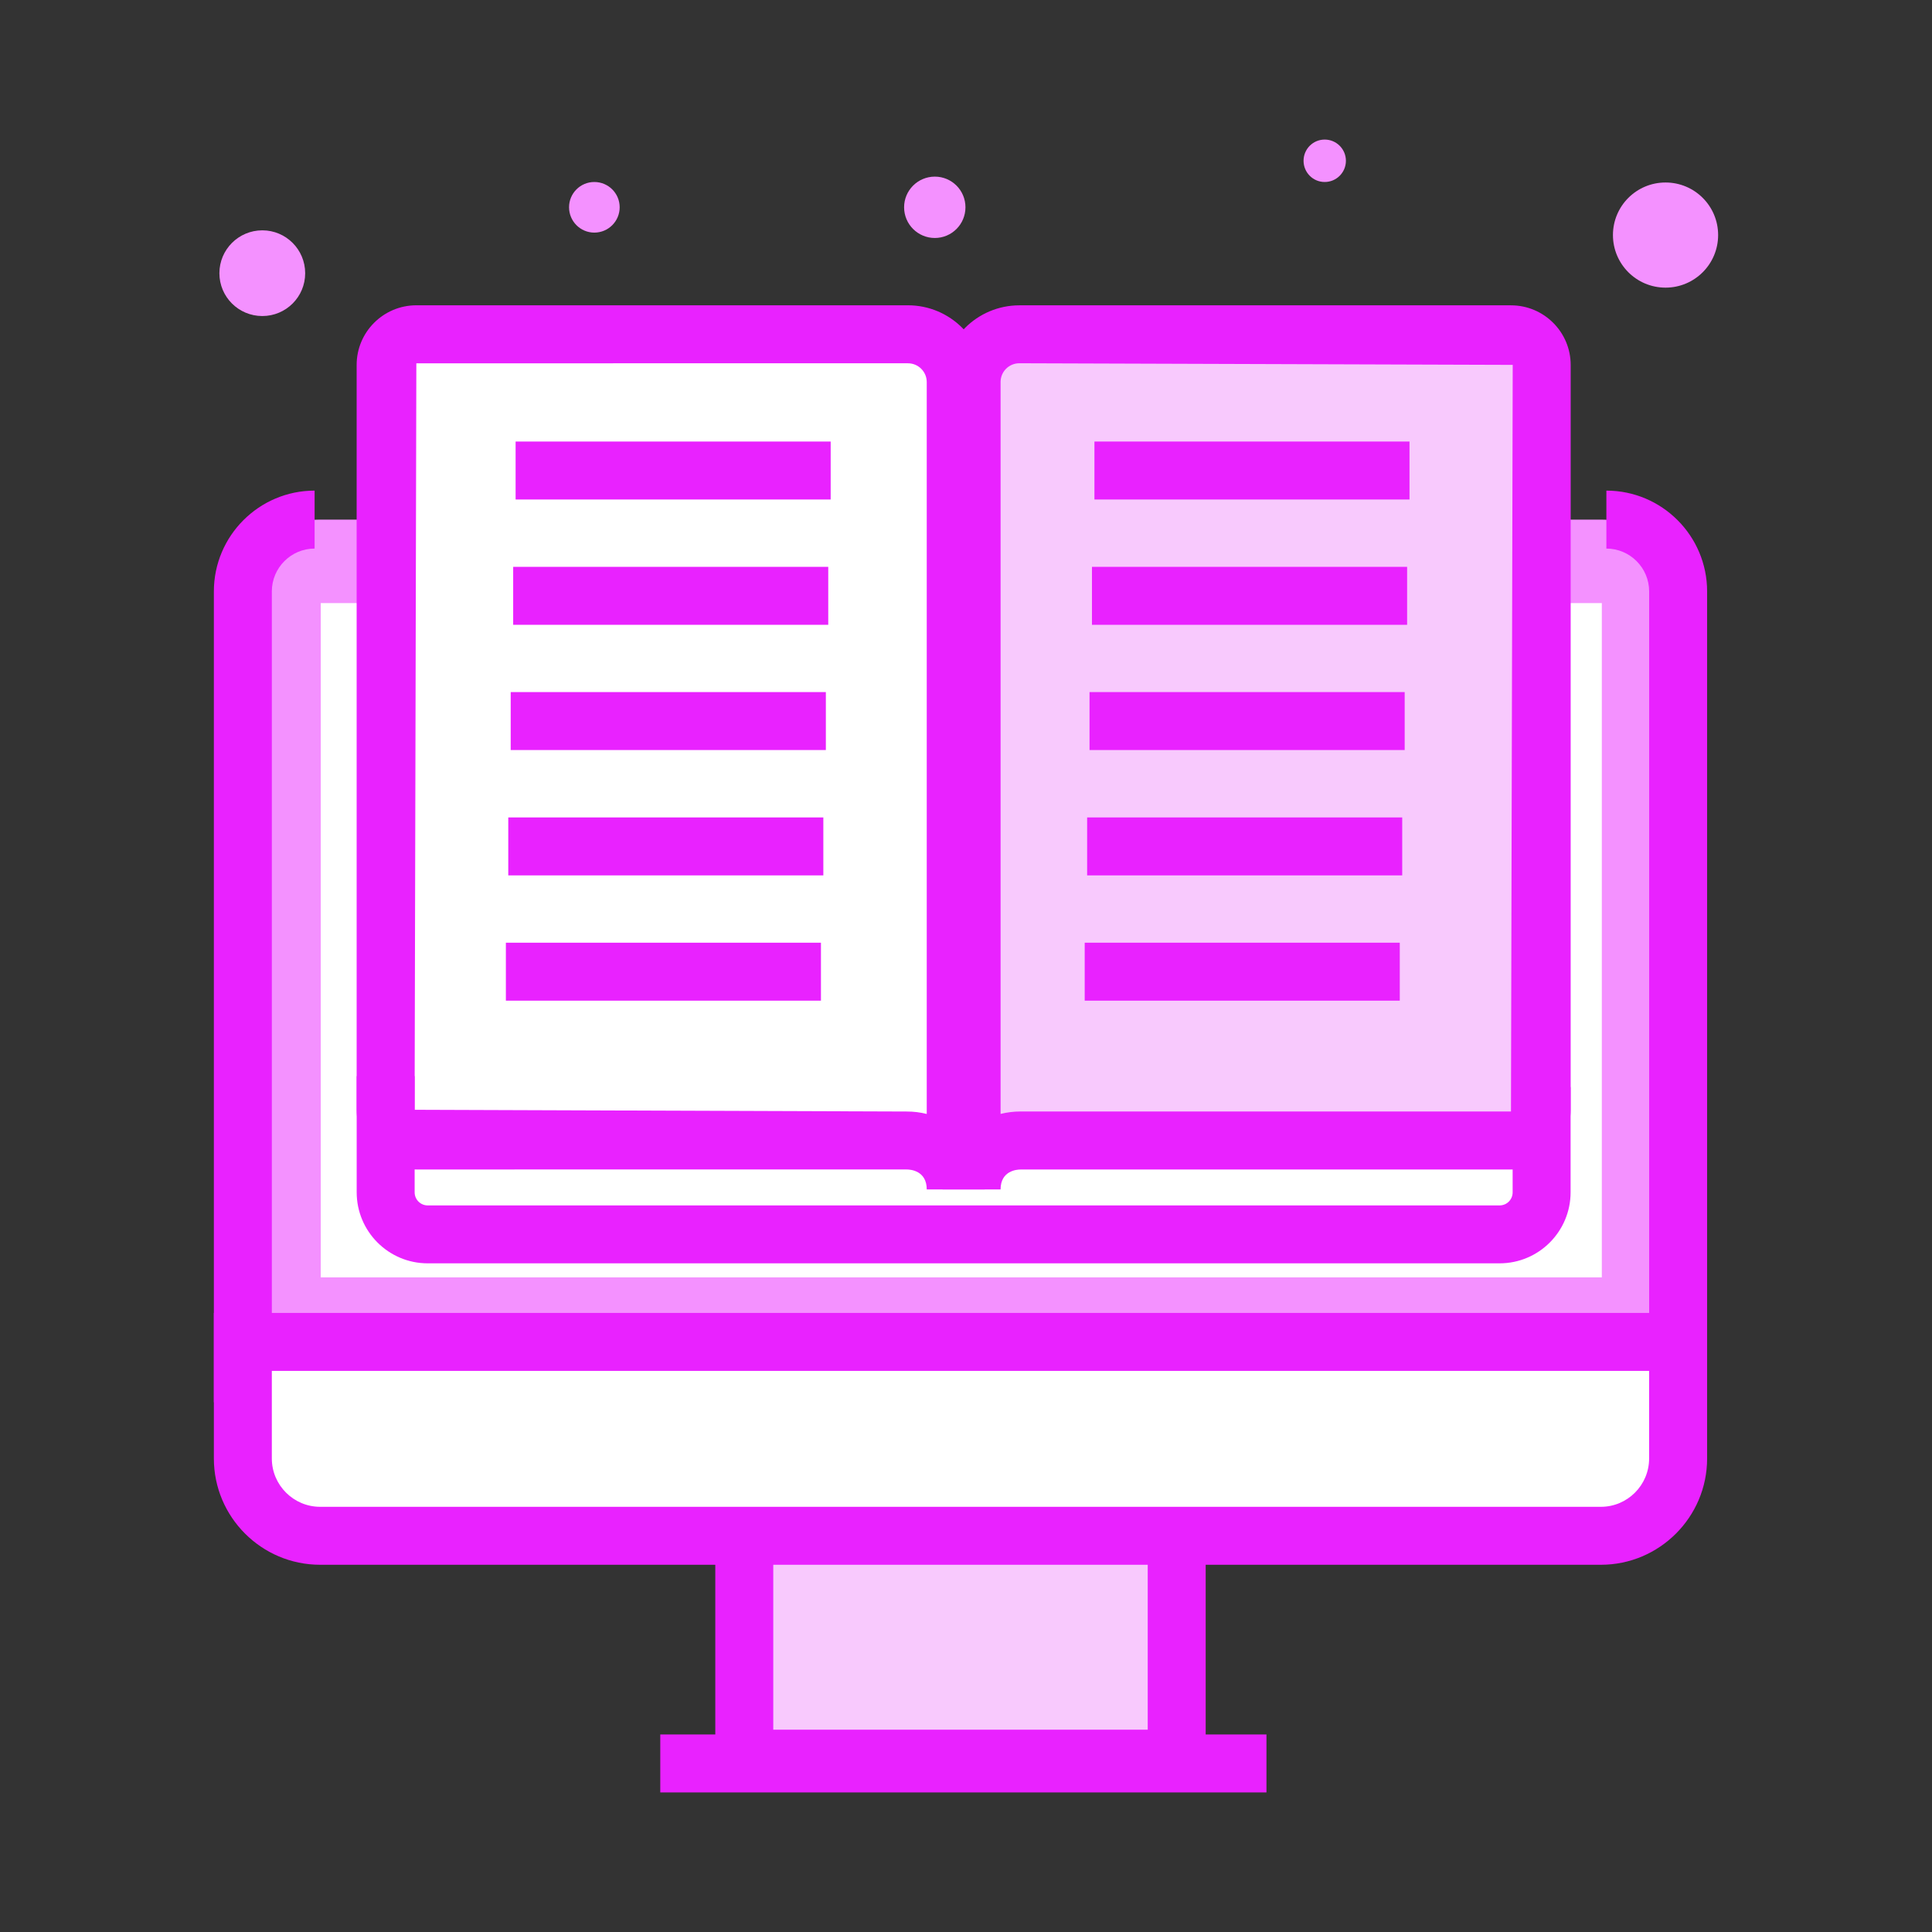<svg version="1.1" xmlns="http://www.w3.org/2000/svg" xmlns:xlink="http://www.w3.org/1999/xlink" x="0px" y="0px" width="50px" height="50px" viewBox="0 0 50 50" enable-background="new 0 0 50 50" xml:space="preserve">
	<rect x="0" y="0" width="50" height="50" fill="#333333" stroke="none"/>
	<g>
		<defs>
			<rect class="SVGID_7_" x="5.535" y="3.612" width="38.93" height="42.775"/>
		</defs>
		<clipPath class="SVGID_2_">
			<use xlink:href=".SVGID_7_"  overflow="visible"/>
		</clipPath>
		<path clip-path="url(.SVGID_2_)" fill="#F491FF" d="M43.43,35.541H6.285v-20.12c0-1.09,0.883-1.973,1.973-1.973h33.197c1.09,0,1.975,0.883,1.975,1.973V35.541z"/>
		<path clip-path="url(.SVGID_2_)" fill="#E922FF" d="M44.18,36.291H5.535V15.306c0-1.439,1.17-2.609,2.607-2.609v1.5c-0.609,0-1.107,0.497-1.107,1.109v19.485H42.68V15.306c0-0.612-0.498-1.109-1.107-1.109v-1.5c1.438,0,2.607,1.17,2.607,2.609V36.291z"/>
		<rect x="8.301" y="15.608" clip-path="url(.SVGID_2_)" fill="#FFFFFF" width="33.154" height="17.45"/>
		<rect x="19.262" y="38.89" clip-path="url(.SVGID_2_)" fill="#F8C9FD" width="11.191" height="6.625"/>
		<rect x="19.262" y="38.889" clip-path="url(.SVGID_2_)" fill="#F8C9FD" width="11.191" height="3.313"/>
		<path clip-path="url(.SVGID_2_)" fill="#E922FF" d="M31.203,46.264H18.512V38.14h12.691V46.264z M20.012,44.764h9.691V39.64h-9.691V44.764z"/>
		<path clip-path="url(.SVGID_2_)" fill="#FFFFFF" d="M43.43,34.73H6.285v3.016c0,1.104,0.895,2,2,2H41.43c1.105,0,2-0.896,2-2V34.73z"/>
		<path clip-path="url(.SVGID_2_)" fill="#E922FF" d="M41.432,40.496H8.285c-1.516,0-2.75-1.234-2.75-2.75v-3.767H44.18v3.767C44.18,39.262,42.945,40.496,41.432,40.496 M7.035,35.479v2.267c0,0.689,0.563,1.25,1.25,1.25h33.146c0.688,0,1.248-0.561,1.248-1.25v-2.267H7.035z"/>
		<rect x="17.088" y="44.888" clip-path="url(.SVGID_2_)" fill="#E922FF" width="15.688" height="1.5"/>
		<path clip-path="url(.SVGID_2_)" fill="#F491FF" d="M34.832,4.161c0,0.303-0.246,0.549-0.549,0.549s-0.547-0.246-0.547-0.549s0.244-0.549,0.547-0.549S34.832,3.858,34.832,4.161"/>
		<path clip-path="url(.SVGID_2_)" fill="#F491FF" d="M16.037,5.364c0,0.362-0.293,0.656-0.656,0.656c-0.361,0-0.654-0.294-0.654-0.656c0-0.361,0.293-0.654,0.654-0.654C15.744,4.71,16.037,5.003,16.037,5.364"/>
		<path clip-path="url(.SVGID_2_)" fill="#F491FF" d="M7.898,7.071c0,0.613-0.496,1.108-1.109,1.108S5.678,7.685,5.678,7.071s0.498-1.11,1.111-1.11S7.898,6.458,7.898,7.071"/>
		<path clip-path="url(.SVGID_2_)" fill="#F491FF" d="M24.986,5.364c0,0.439-0.354,0.795-0.793,0.795c-0.438,0-0.795-0.355-0.795-0.795c0-0.438,0.357-0.793,0.795-0.793C24.633,4.571,24.986,4.927,24.986,5.364"/>
		<path clip-path="url(.SVGID_2_)" fill="#F491FF" d="M44.465,6.083c0,0.752-0.609,1.361-1.361,1.361s-1.361-0.609-1.361-1.361s0.609-1.36,1.361-1.36S44.465,5.331,44.465,6.083"/>
		<path clip-path="url(.SVGID_2_)" fill="#FFFFFF" d="M24.734,30.783c0-0.788-0.592-1.267-1.266-1.267H9.98V8.651h13.518c0.684,0,1.236,0.553,1.236,1.235V30.783z"/>
		<path clip-path="url(.SVGID_2_)" fill="#E922FF" d="M25.484,30.783h-1.5c0-0.491-0.43-0.517-0.516-0.517H10.775c-0.852,0-1.545-0.692-1.545-1.545V9.444c0-0.852,0.693-1.543,1.545-1.543h12.723c1.096,0,1.986,0.891,1.986,1.986V30.783zM10.775,9.401l-0.045,19.32l12.738,0.045c0.18,0,0.352,0.022,0.516,0.063V9.888c0-0.269-0.219-0.486-0.486-0.486H10.775z"/>
		<path clip-path="url(.SVGID_2_)" fill="#F8C9FD" d="M25.145,30.783c0-0.788,0.592-1.267,1.266-1.267h12.691c0.439,0,0.795-0.354,0.795-0.795V9.446c0-0.439-0.355-0.795-0.795-0.795H26.381c-0.682,0-1.236,0.553-1.236,1.235V30.783z"/>
		<path clip-path="url(.SVGID_2_)" fill="#E922FF" d="M25.895,30.783h-1.5V9.888c0-1.096,0.891-1.986,1.986-1.986h12.723c0.852,0,1.545,0.691,1.545,1.543v19.277c0,0.853-0.693,1.545-1.545,1.545H26.41C26.324,30.267,25.895,30.292,25.895,30.783M26.381,9.401c-0.27,0-0.486,0.218-0.486,0.486v18.941c0.164-0.04,0.336-0.063,0.516-0.063h12.693l0.045-19.322L26.381,9.401z"/>
		<path clip-path="url(.SVGID_2_)" fill="#E922FF" d="M38.809,32.695h-27.74c-1.014,0-1.838-0.824-1.838-1.839V27.85h1.5v3.007c0,0.188,0.152,0.339,0.338,0.339h27.74c0.188,0,0.338-0.151,0.338-0.339v-2.724h1.5v2.724C40.646,31.871,39.824,32.695,38.809,32.695"/>
		<rect x="13.344" y="11.427" clip-path="url(.SVGID_2_)" fill="#E922FF" width="8.154" height="1.5"/>
		<rect x="13.281" y="14.67" clip-path="url(.SVGID_2_)" fill="#E922FF" width="8.154" height="1.5"/>
		<rect x="13.217" y="17.911" clip-path="url(.SVGID_2_)" fill="#E922FF" width="8.156" height="1.5"/>
		<rect x="13.154" y="21.155" clip-path="url(.SVGID_2_)" fill="#E922FF" width="8.154" height="1.5"/>
		<rect x="13.092" y="24.397" clip-path="url(.SVGID_2_)" fill="#E922FF" width="8.154" height="1.5"/>
		<rect x="28.324" y="11.427" clip-path="url(.SVGID_2_)" fill="#E922FF" width="8.154" height="1.5"/>
		<rect x="28.26" y="14.67" clip-path="url(.SVGID_2_)" fill="#E922FF" width="8.156" height="1.5"/>
		<rect x="28.197" y="17.911" clip-path="url(.SVGID_2_)" fill="#E922FF" width="8.156" height="1.5"/>
		<rect x="28.135" y="21.155" clip-path="url(.SVGID_2_)" fill="#E922FF" width="8.154" height="1.5"/>
		<rect x="28.072" y="24.397" clip-path="url(.SVGID_2_)" fill="#E922FF" width="8.154" height="1.5"/>
	</g>
</svg>